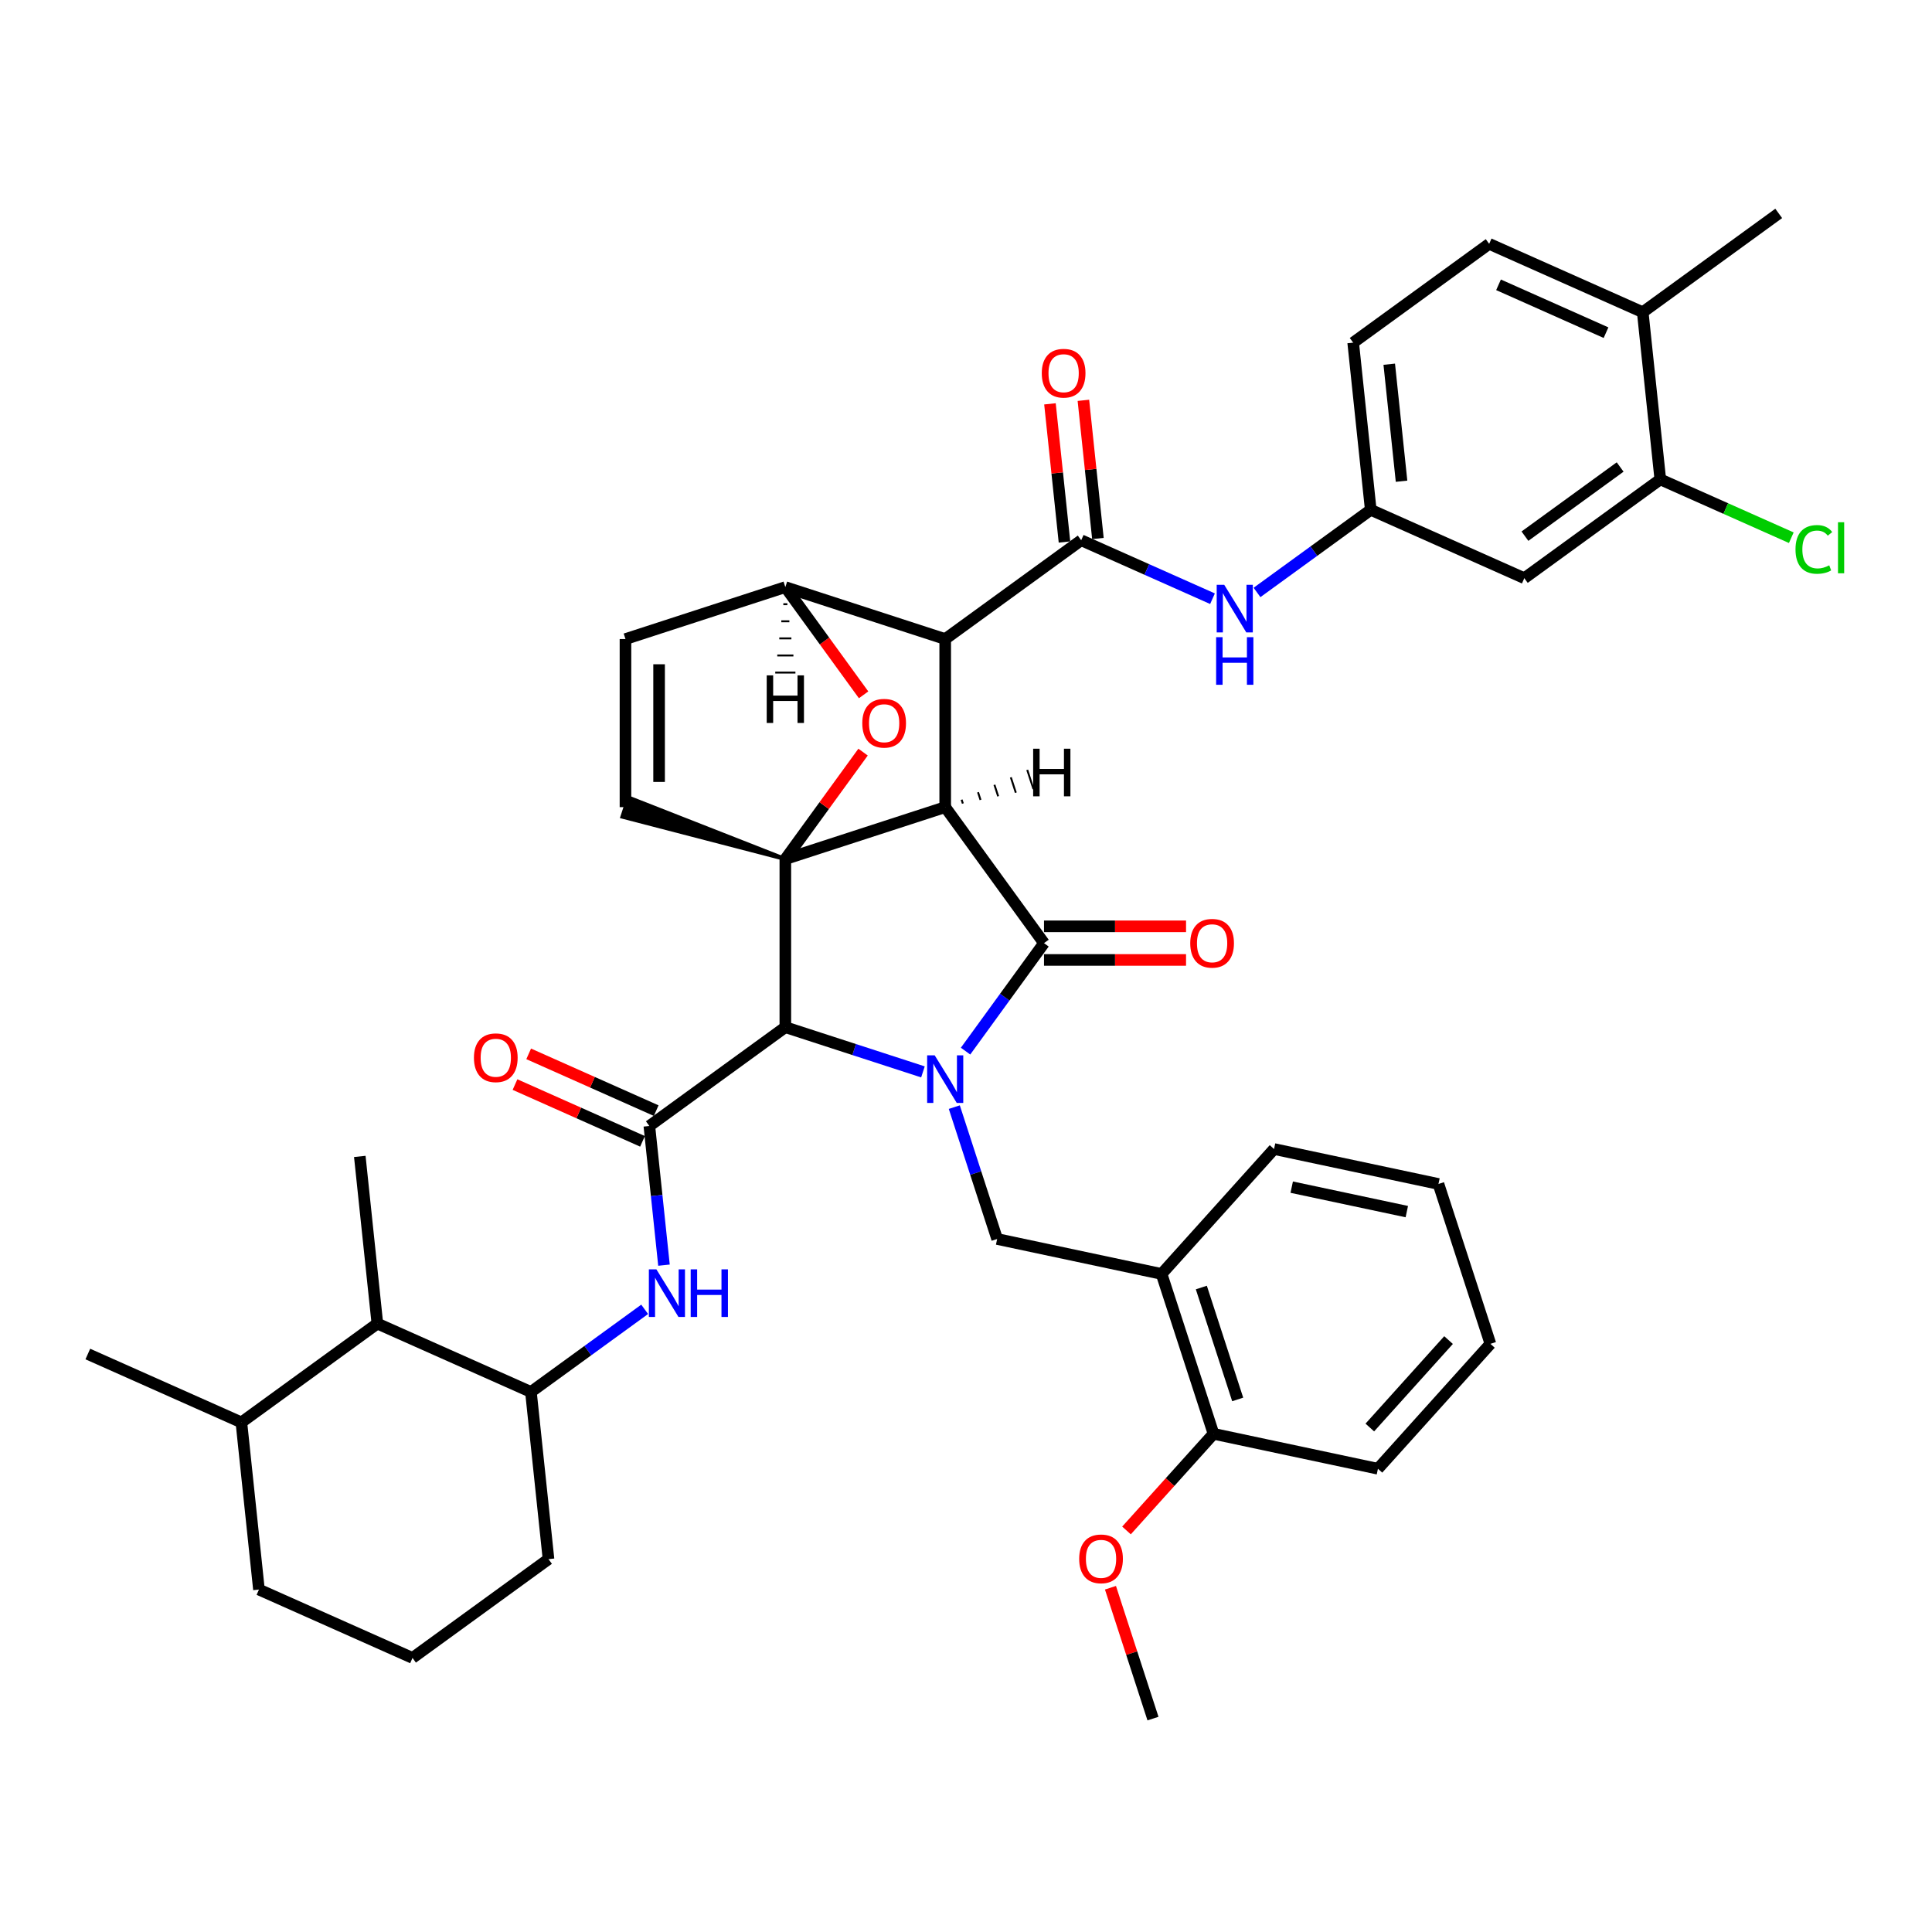 <?xml version='1.0' encoding='iso-8859-1'?>
<svg version='1.1' baseProfile='full'
              xmlns='http://www.w3.org/2000/svg'
                      xmlns:rdkit='http://www.rdkit.org/xml'
                      xmlns:xlink='http://www.w3.org/1999/xlink'
                  xml:space='preserve'
width='1000px' height='1000px' viewBox='0 0 1000 1000'>
<!-- END OF HEADER -->
<rect style='opacity:1.0;fill:#FFFFFF;stroke:none' width='1000' height='1000' x='0' y='0'> </rect>
<path class='bond-0' d='M 477.717,554.811 L 442.104,543.24' style='fill:none;fill-rule:evenodd;stroke:#0000FF;stroke-width:6px;stroke-linecap:butt;stroke-linejoin:miter;stroke-opacity:1' />
<path class='bond-0' d='M 442.104,543.24 L 406.49,531.668' style='fill:none;fill-rule:evenodd;stroke:#000000;stroke-width:6px;stroke-linecap:butt;stroke-linejoin:miter;stroke-opacity:1' />
<path class='bond-6' d='M 493.946,573.049 L 505.035,607.175' style='fill:none;fill-rule:evenodd;stroke:#0000FF;stroke-width:6px;stroke-linecap:butt;stroke-linejoin:miter;stroke-opacity:1' />
<path class='bond-6' d='M 505.035,607.175 L 516.123,641.3' style='fill:none;fill-rule:evenodd;stroke:#000000;stroke-width:6px;stroke-linecap:butt;stroke-linejoin:miter;stroke-opacity:1' />
<path class='bond-41' d='M 499.768,544.059 L 520.072,516.112' style='fill:none;fill-rule:evenodd;stroke:#0000FF;stroke-width:6px;stroke-linecap:butt;stroke-linejoin:miter;stroke-opacity:1' />
<path class='bond-41' d='M 520.072,516.112 L 540.377,488.166' style='fill:none;fill-rule:evenodd;stroke:#000000;stroke-width:6px;stroke-linecap:butt;stroke-linejoin:miter;stroke-opacity:1' />
<path class='bond-1' d='M 489.237,417.778 L 406.49,444.663' style='fill:none;fill-rule:evenodd;stroke:#000000;stroke-width:6px;stroke-linecap:butt;stroke-linejoin:miter;stroke-opacity:1' />
<path class='bond-2' d='M 489.237,417.778 L 489.237,330.773' style='fill:none;fill-rule:evenodd;stroke:#000000;stroke-width:6px;stroke-linecap:butt;stroke-linejoin:miter;stroke-opacity:1' />
<path class='bond-42' d='M 489.237,417.778 L 540.377,488.166' style='fill:none;fill-rule:evenodd;stroke:#000000;stroke-width:6px;stroke-linecap:butt;stroke-linejoin:miter;stroke-opacity:1' />
<path class='bond-47' d='M 498.374,415.906 L 497.729,413.92' style='fill:none;fill-rule:evenodd;stroke:#000000;stroke-width:1.0px;stroke-linecap:butt;stroke-linejoin:miter;stroke-opacity:1' />
<path class='bond-47' d='M 507.512,414.035 L 506.221,410.063' style='fill:none;fill-rule:evenodd;stroke:#000000;stroke-width:1.0px;stroke-linecap:butt;stroke-linejoin:miter;stroke-opacity:1' />
<path class='bond-47' d='M 516.649,412.164 L 514.713,406.206' style='fill:none;fill-rule:evenodd;stroke:#000000;stroke-width:1.0px;stroke-linecap:butt;stroke-linejoin:miter;stroke-opacity:1' />
<path class='bond-47' d='M 525.787,410.293 L 523.205,402.349' style='fill:none;fill-rule:evenodd;stroke:#000000;stroke-width:1.0px;stroke-linecap:butt;stroke-linejoin:miter;stroke-opacity:1' />
<path class='bond-47' d='M 534.924,408.422 L 531.698,398.492' style='fill:none;fill-rule:evenodd;stroke:#000000;stroke-width:1.0px;stroke-linecap:butt;stroke-linejoin:miter;stroke-opacity:1' />
<path class='bond-43' d='M 406.49,444.663 L 426.605,416.978' style='fill:none;fill-rule:evenodd;stroke:#000000;stroke-width:6px;stroke-linecap:butt;stroke-linejoin:miter;stroke-opacity:1' />
<path class='bond-43' d='M 426.605,416.978 L 446.72,389.292' style='fill:none;fill-rule:evenodd;stroke:#FF0000;stroke-width:6px;stroke-linecap:butt;stroke-linejoin:miter;stroke-opacity:1' />
<path class='bond-44' d='M 406.49,444.663 L 406.49,531.668' style='fill:none;fill-rule:evenodd;stroke:#000000;stroke-width:6px;stroke-linecap:butt;stroke-linejoin:miter;stroke-opacity:1' />
<path class='bond-45' d='M 406.49,444.663 L 325.357,412.813 L 322.131,422.742 Z' style='fill:#000000;fill-rule:evenodd;fill-opacity:1;stroke:#000000;stroke-width:2px;stroke-linecap:butt;stroke-linejoin:miter;stroke-opacity:1;' />
<path class='bond-3' d='M 406.49,531.668 L 336.102,582.808' style='fill:none;fill-rule:evenodd;stroke:#000000;stroke-width:6px;stroke-linecap:butt;stroke-linejoin:miter;stroke-opacity:1' />
<path class='bond-4' d='M 489.237,330.773 L 559.625,279.633' style='fill:none;fill-rule:evenodd;stroke:#000000;stroke-width:6px;stroke-linecap:butt;stroke-linejoin:miter;stroke-opacity:1' />
<path class='bond-37' d='M 489.237,330.773 L 406.49,303.887' style='fill:none;fill-rule:evenodd;stroke:#000000;stroke-width:6px;stroke-linecap:butt;stroke-linejoin:miter;stroke-opacity:1' />
<path class='bond-7' d='M 336.102,582.808 L 339.888,618.825' style='fill:none;fill-rule:evenodd;stroke:#000000;stroke-width:6px;stroke-linecap:butt;stroke-linejoin:miter;stroke-opacity:1' />
<path class='bond-7' d='M 339.888,618.825 L 343.673,654.841' style='fill:none;fill-rule:evenodd;stroke:#0000FF;stroke-width:6px;stroke-linecap:butt;stroke-linejoin:miter;stroke-opacity:1' />
<path class='bond-16' d='M 339.641,574.86 L 306.642,560.168' style='fill:none;fill-rule:evenodd;stroke:#000000;stroke-width:6px;stroke-linecap:butt;stroke-linejoin:miter;stroke-opacity:1' />
<path class='bond-16' d='M 306.642,560.168 L 273.644,545.476' style='fill:none;fill-rule:evenodd;stroke:#FF0000;stroke-width:6px;stroke-linecap:butt;stroke-linejoin:miter;stroke-opacity:1' />
<path class='bond-16' d='M 332.563,590.756 L 299.565,576.065' style='fill:none;fill-rule:evenodd;stroke:#000000;stroke-width:6px;stroke-linecap:butt;stroke-linejoin:miter;stroke-opacity:1' />
<path class='bond-16' d='M 299.565,576.065 L 266.566,561.373' style='fill:none;fill-rule:evenodd;stroke:#FF0000;stroke-width:6px;stroke-linecap:butt;stroke-linejoin:miter;stroke-opacity:1' />
<path class='bond-5' d='M 446.998,359.641 L 426.744,331.764' style='fill:none;fill-rule:evenodd;stroke:#FF0000;stroke-width:6px;stroke-linecap:butt;stroke-linejoin:miter;stroke-opacity:1' />
<path class='bond-5' d='M 426.744,331.764 L 406.49,303.887' style='fill:none;fill-rule:evenodd;stroke:#000000;stroke-width:6px;stroke-linecap:butt;stroke-linejoin:miter;stroke-opacity:1' />
<path class='bond-9' d='M 559.625,279.633 L 593.607,294.762' style='fill:none;fill-rule:evenodd;stroke:#000000;stroke-width:6px;stroke-linecap:butt;stroke-linejoin:miter;stroke-opacity:1' />
<path class='bond-9' d='M 593.607,294.762 L 627.588,309.892' style='fill:none;fill-rule:evenodd;stroke:#0000FF;stroke-width:6px;stroke-linecap:butt;stroke-linejoin:miter;stroke-opacity:1' />
<path class='bond-17' d='M 568.278,278.723 L 564.52,242.968' style='fill:none;fill-rule:evenodd;stroke:#000000;stroke-width:6px;stroke-linecap:butt;stroke-linejoin:miter;stroke-opacity:1' />
<path class='bond-17' d='M 564.52,242.968 L 560.762,207.212' style='fill:none;fill-rule:evenodd;stroke:#FF0000;stroke-width:6px;stroke-linecap:butt;stroke-linejoin:miter;stroke-opacity:1' />
<path class='bond-17' d='M 550.972,280.542 L 547.214,244.787' style='fill:none;fill-rule:evenodd;stroke:#000000;stroke-width:6px;stroke-linecap:butt;stroke-linejoin:miter;stroke-opacity:1' />
<path class='bond-17' d='M 547.214,244.787 L 543.456,209.031' style='fill:none;fill-rule:evenodd;stroke:#FF0000;stroke-width:6px;stroke-linecap:butt;stroke-linejoin:miter;stroke-opacity:1' />
<path class='bond-36' d='M 406.49,303.887 L 323.744,330.773' style='fill:none;fill-rule:evenodd;stroke:#000000;stroke-width:6px;stroke-linecap:butt;stroke-linejoin:miter;stroke-opacity:1' />
<path class='bond-48' d='M 405.446,312.734 L 407.534,312.734' style='fill:none;fill-rule:evenodd;stroke:#000000;stroke-width:1.0px;stroke-linecap:butt;stroke-linejoin:miter;stroke-opacity:1' />
<path class='bond-48' d='M 404.402,321.58 L 408.578,321.58' style='fill:none;fill-rule:evenodd;stroke:#000000;stroke-width:1.0px;stroke-linecap:butt;stroke-linejoin:miter;stroke-opacity:1' />
<path class='bond-48' d='M 403.358,330.427 L 409.623,330.427' style='fill:none;fill-rule:evenodd;stroke:#000000;stroke-width:1.0px;stroke-linecap:butt;stroke-linejoin:miter;stroke-opacity:1' />
<path class='bond-48' d='M 402.314,339.273 L 410.667,339.273' style='fill:none;fill-rule:evenodd;stroke:#000000;stroke-width:1.0px;stroke-linecap:butt;stroke-linejoin:miter;stroke-opacity:1' />
<path class='bond-48' d='M 401.27,348.12 L 411.711,348.12' style='fill:none;fill-rule:evenodd;stroke:#000000;stroke-width:1.0px;stroke-linecap:butt;stroke-linejoin:miter;stroke-opacity:1' />
<path class='bond-8' d='M 323.744,417.778 L 323.744,330.773' style='fill:none;fill-rule:evenodd;stroke:#000000;stroke-width:6px;stroke-linecap:butt;stroke-linejoin:miter;stroke-opacity:1' />
<path class='bond-8' d='M 341.145,404.727 L 341.145,343.824' style='fill:none;fill-rule:evenodd;stroke:#000000;stroke-width:6px;stroke-linecap:butt;stroke-linejoin:miter;stroke-opacity:1' />
<path class='bond-10' d='M 516.123,641.3 L 601.226,659.39' style='fill:none;fill-rule:evenodd;stroke:#000000;stroke-width:6px;stroke-linecap:butt;stroke-linejoin:miter;stroke-opacity:1' />
<path class='bond-11' d='M 333.677,677.706 L 304.243,699.091' style='fill:none;fill-rule:evenodd;stroke:#0000FF;stroke-width:6px;stroke-linecap:butt;stroke-linejoin:miter;stroke-opacity:1' />
<path class='bond-11' d='M 304.243,699.091 L 274.808,720.476' style='fill:none;fill-rule:evenodd;stroke:#000000;stroke-width:6px;stroke-linecap:butt;stroke-linejoin:miter;stroke-opacity:1' />
<path class='bond-15' d='M 650.627,306.651 L 680.062,285.266' style='fill:none;fill-rule:evenodd;stroke:#0000FF;stroke-width:6px;stroke-linecap:butt;stroke-linejoin:miter;stroke-opacity:1' />
<path class='bond-15' d='M 680.062,285.266 L 709.496,263.881' style='fill:none;fill-rule:evenodd;stroke:#000000;stroke-width:6px;stroke-linecap:butt;stroke-linejoin:miter;stroke-opacity:1' />
<path class='bond-18' d='M 601.226,659.39 L 628.112,742.136' style='fill:none;fill-rule:evenodd;stroke:#000000;stroke-width:6px;stroke-linecap:butt;stroke-linejoin:miter;stroke-opacity:1' />
<path class='bond-18' d='M 621.808,666.424 L 640.628,724.347' style='fill:none;fill-rule:evenodd;stroke:#000000;stroke-width:6px;stroke-linecap:butt;stroke-linejoin:miter;stroke-opacity:1' />
<path class='bond-26' d='M 601.226,659.39 L 659.444,594.733' style='fill:none;fill-rule:evenodd;stroke:#000000;stroke-width:6px;stroke-linecap:butt;stroke-linejoin:miter;stroke-opacity:1' />
<path class='bond-14' d='M 274.808,720.476 L 195.326,685.088' style='fill:none;fill-rule:evenodd;stroke:#000000;stroke-width:6px;stroke-linecap:butt;stroke-linejoin:miter;stroke-opacity:1' />
<path class='bond-25' d='M 274.808,720.476 L 283.903,807.004' style='fill:none;fill-rule:evenodd;stroke:#000000;stroke-width:6px;stroke-linecap:butt;stroke-linejoin:miter;stroke-opacity:1' />
<path class='bond-12' d='M 859.367,248.129 L 788.979,299.269' style='fill:none;fill-rule:evenodd;stroke:#000000;stroke-width:6px;stroke-linecap:butt;stroke-linejoin:miter;stroke-opacity:1' />
<path class='bond-12' d='M 838.581,241.722 L 789.309,277.52' style='fill:none;fill-rule:evenodd;stroke:#000000;stroke-width:6px;stroke-linecap:butt;stroke-linejoin:miter;stroke-opacity:1' />
<path class='bond-22' d='M 859.367,248.129 L 893.27,263.223' style='fill:none;fill-rule:evenodd;stroke:#000000;stroke-width:6px;stroke-linecap:butt;stroke-linejoin:miter;stroke-opacity:1' />
<path class='bond-22' d='M 893.27,263.223 L 927.174,278.318' style='fill:none;fill-rule:evenodd;stroke:#00CC00;stroke-width:6px;stroke-linecap:butt;stroke-linejoin:miter;stroke-opacity:1' />
<path class='bond-40' d='M 859.367,248.129 L 850.273,161.601' style='fill:none;fill-rule:evenodd;stroke:#000000;stroke-width:6px;stroke-linecap:butt;stroke-linejoin:miter;stroke-opacity:1' />
<path class='bond-46' d='M 613.896,479.465 L 577.136,479.465' style='fill:none;fill-rule:evenodd;stroke:#FF0000;stroke-width:6px;stroke-linecap:butt;stroke-linejoin:miter;stroke-opacity:1' />
<path class='bond-46' d='M 577.136,479.465 L 540.377,479.465' style='fill:none;fill-rule:evenodd;stroke:#000000;stroke-width:6px;stroke-linecap:butt;stroke-linejoin:miter;stroke-opacity:1' />
<path class='bond-46' d='M 613.896,496.866 L 577.136,496.866' style='fill:none;fill-rule:evenodd;stroke:#FF0000;stroke-width:6px;stroke-linecap:butt;stroke-linejoin:miter;stroke-opacity:1' />
<path class='bond-46' d='M 577.136,496.866 L 540.377,496.866' style='fill:none;fill-rule:evenodd;stroke:#000000;stroke-width:6px;stroke-linecap:butt;stroke-linejoin:miter;stroke-opacity:1' />
<path class='bond-13' d='M 788.979,299.269 L 709.496,263.881' style='fill:none;fill-rule:evenodd;stroke:#000000;stroke-width:6px;stroke-linecap:butt;stroke-linejoin:miter;stroke-opacity:1' />
<path class='bond-21' d='M 195.326,685.088 L 124.937,736.228' style='fill:none;fill-rule:evenodd;stroke:#000000;stroke-width:6px;stroke-linecap:butt;stroke-linejoin:miter;stroke-opacity:1' />
<path class='bond-28' d='M 195.326,685.088 L 186.231,598.56' style='fill:none;fill-rule:evenodd;stroke:#000000;stroke-width:6px;stroke-linecap:butt;stroke-linejoin:miter;stroke-opacity:1' />
<path class='bond-23' d='M 709.496,263.881 L 700.402,177.353' style='fill:none;fill-rule:evenodd;stroke:#000000;stroke-width:6px;stroke-linecap:butt;stroke-linejoin:miter;stroke-opacity:1' />
<path class='bond-23' d='M 725.437,249.083 L 719.071,188.513' style='fill:none;fill-rule:evenodd;stroke:#000000;stroke-width:6px;stroke-linecap:butt;stroke-linejoin:miter;stroke-opacity:1' />
<path class='bond-24' d='M 628.112,742.136 L 605.592,767.148' style='fill:none;fill-rule:evenodd;stroke:#000000;stroke-width:6px;stroke-linecap:butt;stroke-linejoin:miter;stroke-opacity:1' />
<path class='bond-24' d='M 605.592,767.148 L 583.071,792.159' style='fill:none;fill-rule:evenodd;stroke:#FF0000;stroke-width:6px;stroke-linecap:butt;stroke-linejoin:miter;stroke-opacity:1' />
<path class='bond-31' d='M 628.112,742.136 L 713.215,760.225' style='fill:none;fill-rule:evenodd;stroke:#000000;stroke-width:6px;stroke-linecap:butt;stroke-linejoin:miter;stroke-opacity:1' />
<path class='bond-19' d='M 850.273,161.601 L 770.79,126.213' style='fill:none;fill-rule:evenodd;stroke:#000000;stroke-width:6px;stroke-linecap:butt;stroke-linejoin:miter;stroke-opacity:1' />
<path class='bond-19' d='M 831.273,172.189 L 775.635,147.417' style='fill:none;fill-rule:evenodd;stroke:#000000;stroke-width:6px;stroke-linecap:butt;stroke-linejoin:miter;stroke-opacity:1' />
<path class='bond-30' d='M 850.273,161.601 L 920.661,110.46' style='fill:none;fill-rule:evenodd;stroke:#000000;stroke-width:6px;stroke-linecap:butt;stroke-linejoin:miter;stroke-opacity:1' />
<path class='bond-20' d='M 770.79,126.213 L 700.402,177.353' style='fill:none;fill-rule:evenodd;stroke:#000000;stroke-width:6px;stroke-linecap:butt;stroke-linejoin:miter;stroke-opacity:1' />
<path class='bond-32' d='M 124.937,736.228 L 45.455,700.84' style='fill:none;fill-rule:evenodd;stroke:#000000;stroke-width:6px;stroke-linecap:butt;stroke-linejoin:miter;stroke-opacity:1' />
<path class='bond-38' d='M 124.937,736.228 L 134.032,822.756' style='fill:none;fill-rule:evenodd;stroke:#000000;stroke-width:6px;stroke-linecap:butt;stroke-linejoin:miter;stroke-opacity:1' />
<path class='bond-33' d='M 574.774,821.81 L 585.777,855.675' style='fill:none;fill-rule:evenodd;stroke:#FF0000;stroke-width:6px;stroke-linecap:butt;stroke-linejoin:miter;stroke-opacity:1' />
<path class='bond-33' d='M 585.777,855.675 L 596.78,889.54' style='fill:none;fill-rule:evenodd;stroke:#000000;stroke-width:6px;stroke-linecap:butt;stroke-linejoin:miter;stroke-opacity:1' />
<path class='bond-27' d='M 283.903,807.004 L 213.514,858.144' style='fill:none;fill-rule:evenodd;stroke:#000000;stroke-width:6px;stroke-linecap:butt;stroke-linejoin:miter;stroke-opacity:1' />
<path class='bond-34' d='M 659.444,594.733 L 744.547,612.822' style='fill:none;fill-rule:evenodd;stroke:#000000;stroke-width:6px;stroke-linecap:butt;stroke-linejoin:miter;stroke-opacity:1' />
<path class='bond-34' d='M 668.591,614.467 L 728.164,627.129' style='fill:none;fill-rule:evenodd;stroke:#000000;stroke-width:6px;stroke-linecap:butt;stroke-linejoin:miter;stroke-opacity:1' />
<path class='bond-29' d='M 213.514,858.144 L 134.032,822.756' style='fill:none;fill-rule:evenodd;stroke:#000000;stroke-width:6px;stroke-linecap:butt;stroke-linejoin:miter;stroke-opacity:1' />
<path class='bond-39' d='M 713.215,760.225 L 771.433,695.568' style='fill:none;fill-rule:evenodd;stroke:#000000;stroke-width:6px;stroke-linecap:butt;stroke-linejoin:miter;stroke-opacity:1' />
<path class='bond-39' d='M 709.017,738.883 L 749.769,693.623' style='fill:none;fill-rule:evenodd;stroke:#000000;stroke-width:6px;stroke-linecap:butt;stroke-linejoin:miter;stroke-opacity:1' />
<path class='bond-35' d='M 744.547,612.822 L 771.433,695.568' style='fill:none;fill-rule:evenodd;stroke:#000000;stroke-width:6px;stroke-linecap:butt;stroke-linejoin:miter;stroke-opacity:1' />
<path  class='atom-0' d='M 483.79 546.234
L 491.864 559.285
Q 492.665 560.573, 493.952 562.904
Q 495.24 565.236, 495.31 565.375
L 495.31 546.234
L 498.581 546.234
L 498.581 570.874
L 495.205 570.874
L 486.54 556.605
Q 485.53 554.935, 484.452 553.021
Q 483.407 551.106, 483.094 550.515
L 483.094 570.874
L 479.892 570.874
L 479.892 546.234
L 483.79 546.234
' fill='#0000FF'/>
<path  class='atom-6' d='M 446.32 374.345
Q 446.32 368.428, 449.243 365.122
Q 452.167 361.816, 457.63 361.816
Q 463.094 361.816, 466.018 365.122
Q 468.941 368.428, 468.941 374.345
Q 468.941 380.331, 465.983 383.741
Q 463.025 387.117, 457.63 387.117
Q 452.201 387.117, 449.243 383.741
Q 446.32 380.365, 446.32 374.345
M 457.63 384.333
Q 461.389 384.333, 463.408 381.827
Q 465.461 379.287, 465.461 374.345
Q 465.461 369.507, 463.408 367.071
Q 461.389 364.6, 457.63 364.6
Q 453.872 364.6, 451.819 367.036
Q 449.8 369.472, 449.8 374.345
Q 449.8 379.321, 451.819 381.827
Q 453.872 384.333, 457.63 384.333
' fill='#FF0000'/>
<path  class='atom-11' d='M 339.75 657.016
L 347.824 670.067
Q 348.625 671.355, 349.912 673.687
Q 351.2 676.018, 351.27 676.157
L 351.27 657.016
L 354.541 657.016
L 354.541 681.656
L 351.165 681.656
L 342.499 667.387
Q 341.49 665.717, 340.411 663.803
Q 339.367 661.889, 339.054 661.297
L 339.054 681.656
L 335.852 681.656
L 335.852 657.016
L 339.75 657.016
' fill='#0000FF'/>
<path  class='atom-11' d='M 357.499 657.016
L 360.84 657.016
L 360.84 667.492
L 373.438 667.492
L 373.438 657.016
L 376.779 657.016
L 376.779 681.656
L 373.438 681.656
L 373.438 670.276
L 360.84 670.276
L 360.84 681.656
L 357.499 681.656
L 357.499 657.016
' fill='#0000FF'/>
<path  class='atom-13' d='M 633.661 302.701
L 641.735 315.752
Q 642.536 317.039, 643.823 319.371
Q 645.111 321.703, 645.181 321.842
L 645.181 302.701
L 648.452 302.701
L 648.452 327.341
L 645.076 327.341
L 636.411 313.072
Q 635.401 311.401, 634.323 309.487
Q 633.278 307.573, 632.965 306.981
L 632.965 327.341
L 629.763 327.341
L 629.763 302.701
L 633.661 302.701
' fill='#0000FF'/>
<path  class='atom-13' d='M 629.468 329.805
L 632.809 329.805
L 632.809 340.28
L 645.407 340.28
L 645.407 329.805
L 648.748 329.805
L 648.748 354.444
L 645.407 354.444
L 645.407 343.064
L 632.809 343.064
L 632.809 354.444
L 629.468 354.444
L 629.468 329.805
' fill='#0000FF'/>
<path  class='atom-17' d='M 616.071 488.235
Q 616.071 482.319, 618.994 479.013
Q 621.918 475.707, 627.382 475.707
Q 632.845 475.707, 635.769 479.013
Q 638.692 482.319, 638.692 488.235
Q 638.692 494.221, 635.734 497.632
Q 632.776 501.008, 627.382 501.008
Q 621.952 501.008, 618.994 497.632
Q 616.071 494.256, 616.071 488.235
M 627.382 498.224
Q 631.14 498.224, 633.159 495.718
Q 635.212 493.177, 635.212 488.235
Q 635.212 483.398, 633.159 480.962
Q 631.14 478.491, 627.382 478.491
Q 623.623 478.491, 621.57 480.927
Q 619.551 483.363, 619.551 488.235
Q 619.551 493.212, 621.57 495.718
Q 623.623 498.224, 627.382 498.224
' fill='#FF0000'/>
<path  class='atom-21' d='M 245.309 547.49
Q 245.309 541.573, 248.232 538.267
Q 251.155 534.961, 256.619 534.961
Q 262.083 534.961, 265.007 538.267
Q 267.93 541.573, 267.93 547.49
Q 267.93 553.476, 264.972 556.886
Q 262.014 560.262, 256.619 560.262
Q 251.19 560.262, 248.232 556.886
Q 245.309 553.511, 245.309 547.49
M 256.619 557.478
Q 260.378 557.478, 262.396 554.972
Q 264.45 552.432, 264.45 547.49
Q 264.45 542.652, 262.396 540.216
Q 260.378 537.745, 256.619 537.745
Q 252.861 537.745, 250.807 540.181
Q 248.789 542.618, 248.789 547.49
Q 248.789 552.466, 250.807 554.972
Q 252.861 557.478, 256.619 557.478
' fill='#FF0000'/>
<path  class='atom-22' d='M 539.22 193.174
Q 539.22 187.258, 542.143 183.952
Q 545.067 180.646, 550.531 180.646
Q 555.994 180.646, 558.918 183.952
Q 561.841 187.258, 561.841 193.174
Q 561.841 199.16, 558.883 202.571
Q 555.925 205.947, 550.531 205.947
Q 545.101 205.947, 542.143 202.571
Q 539.22 199.195, 539.22 193.174
M 550.531 203.162
Q 554.289 203.162, 556.308 200.657
Q 558.361 198.116, 558.361 193.174
Q 558.361 188.337, 556.308 185.901
Q 554.289 183.43, 550.531 183.43
Q 546.772 183.43, 544.719 185.866
Q 542.7 188.302, 542.7 193.174
Q 542.7 198.151, 544.719 200.657
Q 546.772 203.162, 550.531 203.162
' fill='#FF0000'/>
<path  class='atom-27' d='M 929.349 284.369
Q 929.349 278.244, 932.203 275.042
Q 935.091 271.806, 940.555 271.806
Q 945.636 271.806, 948.351 275.39
L 946.054 277.27
Q 944.07 274.659, 940.555 274.659
Q 936.831 274.659, 934.848 277.165
Q 932.899 279.636, 932.899 284.369
Q 932.899 289.241, 934.917 291.747
Q 936.971 294.253, 940.938 294.253
Q 943.652 294.253, 946.819 292.617
L 947.794 295.227
Q 946.506 296.063, 944.557 296.55
Q 942.608 297.037, 940.451 297.037
Q 935.091 297.037, 932.203 293.766
Q 929.349 290.494, 929.349 284.369
' fill='#00CC00'/>
<path  class='atom-27' d='M 951.344 270.309
L 954.545 270.309
L 954.545 296.724
L 951.344 296.724
L 951.344 270.309
' fill='#00CC00'/>
<path  class='atom-29' d='M 558.584 806.863
Q 558.584 800.946, 561.507 797.64
Q 564.431 794.334, 569.895 794.334
Q 575.358 794.334, 578.282 797.64
Q 581.205 800.946, 581.205 806.863
Q 581.205 812.849, 578.247 816.259
Q 575.289 819.635, 569.895 819.635
Q 564.465 819.635, 561.507 816.259
Q 558.584 812.884, 558.584 806.863
M 569.895 816.851
Q 573.653 816.851, 575.672 814.345
Q 577.725 811.805, 577.725 806.863
Q 577.725 802.025, 575.672 799.589
Q 573.653 797.118, 569.895 797.118
Q 566.136 797.118, 564.083 799.554
Q 562.064 801.991, 562.064 806.863
Q 562.064 811.839, 564.083 814.345
Q 566.136 816.851, 569.895 816.851
' fill='#FF0000'/>
<path  class='atom-42' d='M 534.761 387.534
L 538.102 387.534
L 538.102 398.009
L 550.7 398.009
L 550.7 387.534
L 554.041 387.534
L 554.041 412.173
L 550.7 412.173
L 550.7 400.793
L 538.102 400.793
L 538.102 412.173
L 534.761 412.173
L 534.761 387.534
' fill='#000000'/>
<path  class='atom-43' d='M 396.85 349.57
L 400.191 349.57
L 400.191 360.046
L 412.79 360.046
L 412.79 349.57
L 416.131 349.57
L 416.131 374.21
L 412.79 374.21
L 412.79 362.83
L 400.191 362.83
L 400.191 374.21
L 396.85 374.21
L 396.85 349.57
' fill='#000000'/>
</svg>
